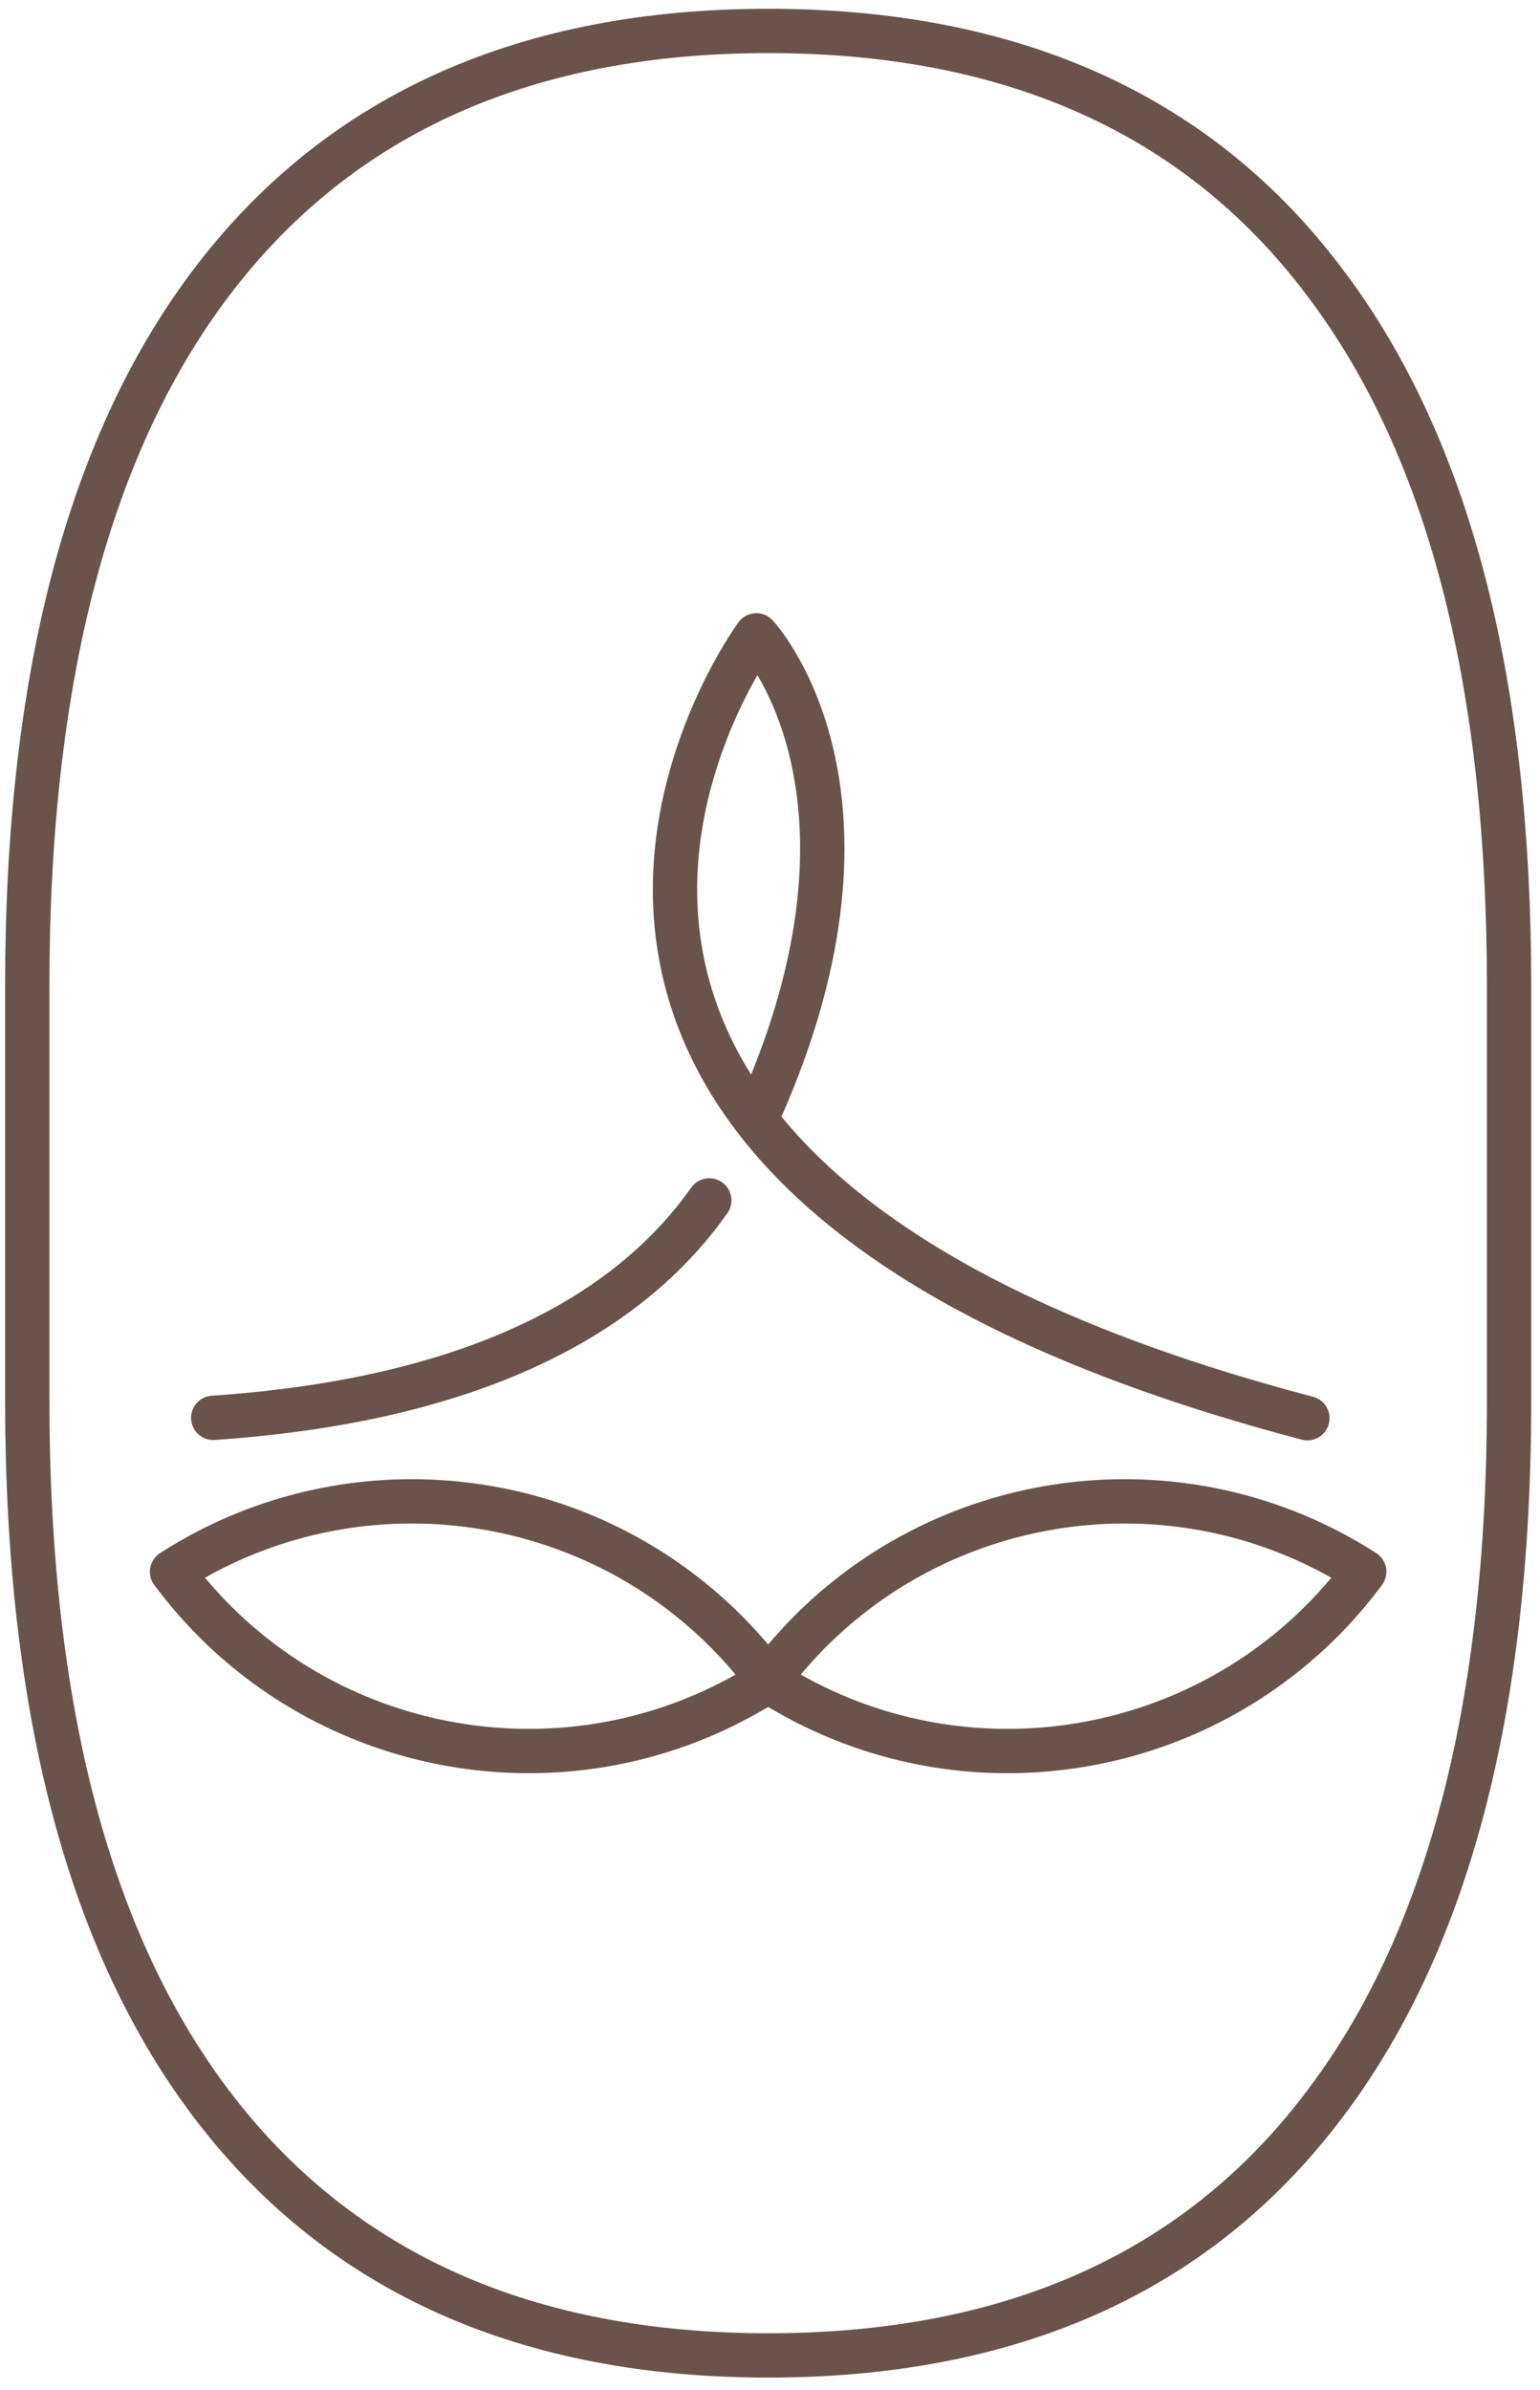 <?xml version="1.0" encoding="UTF-8"?> <svg xmlns="http://www.w3.org/2000/svg" width="58" height="90" viewBox="0 0 58 90" fill="none"><mask id="mask0_500_4523" style="mask-type:alpha" maskUnits="userSpaceOnUse" x="1" y="2" width="55" height="86"><path d="M28.931 87.857C20.107 87.857 13.389 84.876 8.779 78.914C4.168 72.951 1.862 64.227 1.862 52.739V37.118C1.862 25.631 4.168 16.906 8.779 10.943C13.389 4.981 20.107 2 28.931 2C37.795 2 44.513 4.981 49.084 10.943C53.694 16.906 56 25.631 56 37.118V52.739C56 64.227 53.694 72.951 49.084 78.914C44.513 84.876 37.795 87.857 28.931 87.857Z" fill="#D9D9D9"></path></mask><g mask="url(#mask0_500_4523)"><path d="M49.239 53.401C13.658 44.044 28.486 23.923 28.486 23.923C28.486 23.923 33.991 29.774 28.608 41.845" stroke="#6A534B" stroke-width="1.669" stroke-linecap="round" stroke-linejoin="round"></path><path d="M26.713 45.2C23.354 49.966 17.064 52.775 8.031 53.387" stroke="#6A534B" stroke-width="1.669" stroke-linecap="round" stroke-linejoin="round"></path><path d="M28.98 63.321C33.845 66.418 39.767 66.698 44.74 64.497C47.296 63.365 49.6 61.578 51.38 59.182C48.928 57.606 46.204 56.75 43.465 56.568C37.971 56.204 32.425 58.56 28.918 63.282C28.909 63.293 28.902 63.303 28.893 63.314L28.98 63.321Z" stroke="#6A534B" stroke-width="1.669" stroke-linecap="round" stroke-linejoin="round"></path><path d="M28.881 63.321C24.016 66.418 18.093 66.698 13.12 64.497C10.562 63.365 8.261 61.578 6.48 59.182C8.932 57.606 11.657 56.75 14.395 56.568C19.89 56.204 25.435 58.56 28.942 63.282C28.951 63.293 28.958 63.303 28.967 63.314L28.881 63.321Z" stroke="#6A534B" stroke-width="1.669" stroke-linecap="round" stroke-linejoin="round"></path></g><path d="M28.931 1.165C38 1.165 44.986 4.228 49.744 10.433L50.184 11.02C54.656 17.162 56.835 25.9 56.835 37.118V52.739C56.835 64.318 54.513 73.254 49.745 79.421C44.987 85.627 38.002 88.691 28.931 88.691C19.898 88.691 12.915 85.627 8.118 79.424C3.349 73.256 1.027 64.319 1.027 52.739V37.118C1.027 25.538 3.349 16.6 8.118 10.433C12.915 4.23 19.898 1.165 28.931 1.165Z" stroke="#6A534B" stroke-width="1.669"></path></svg> 